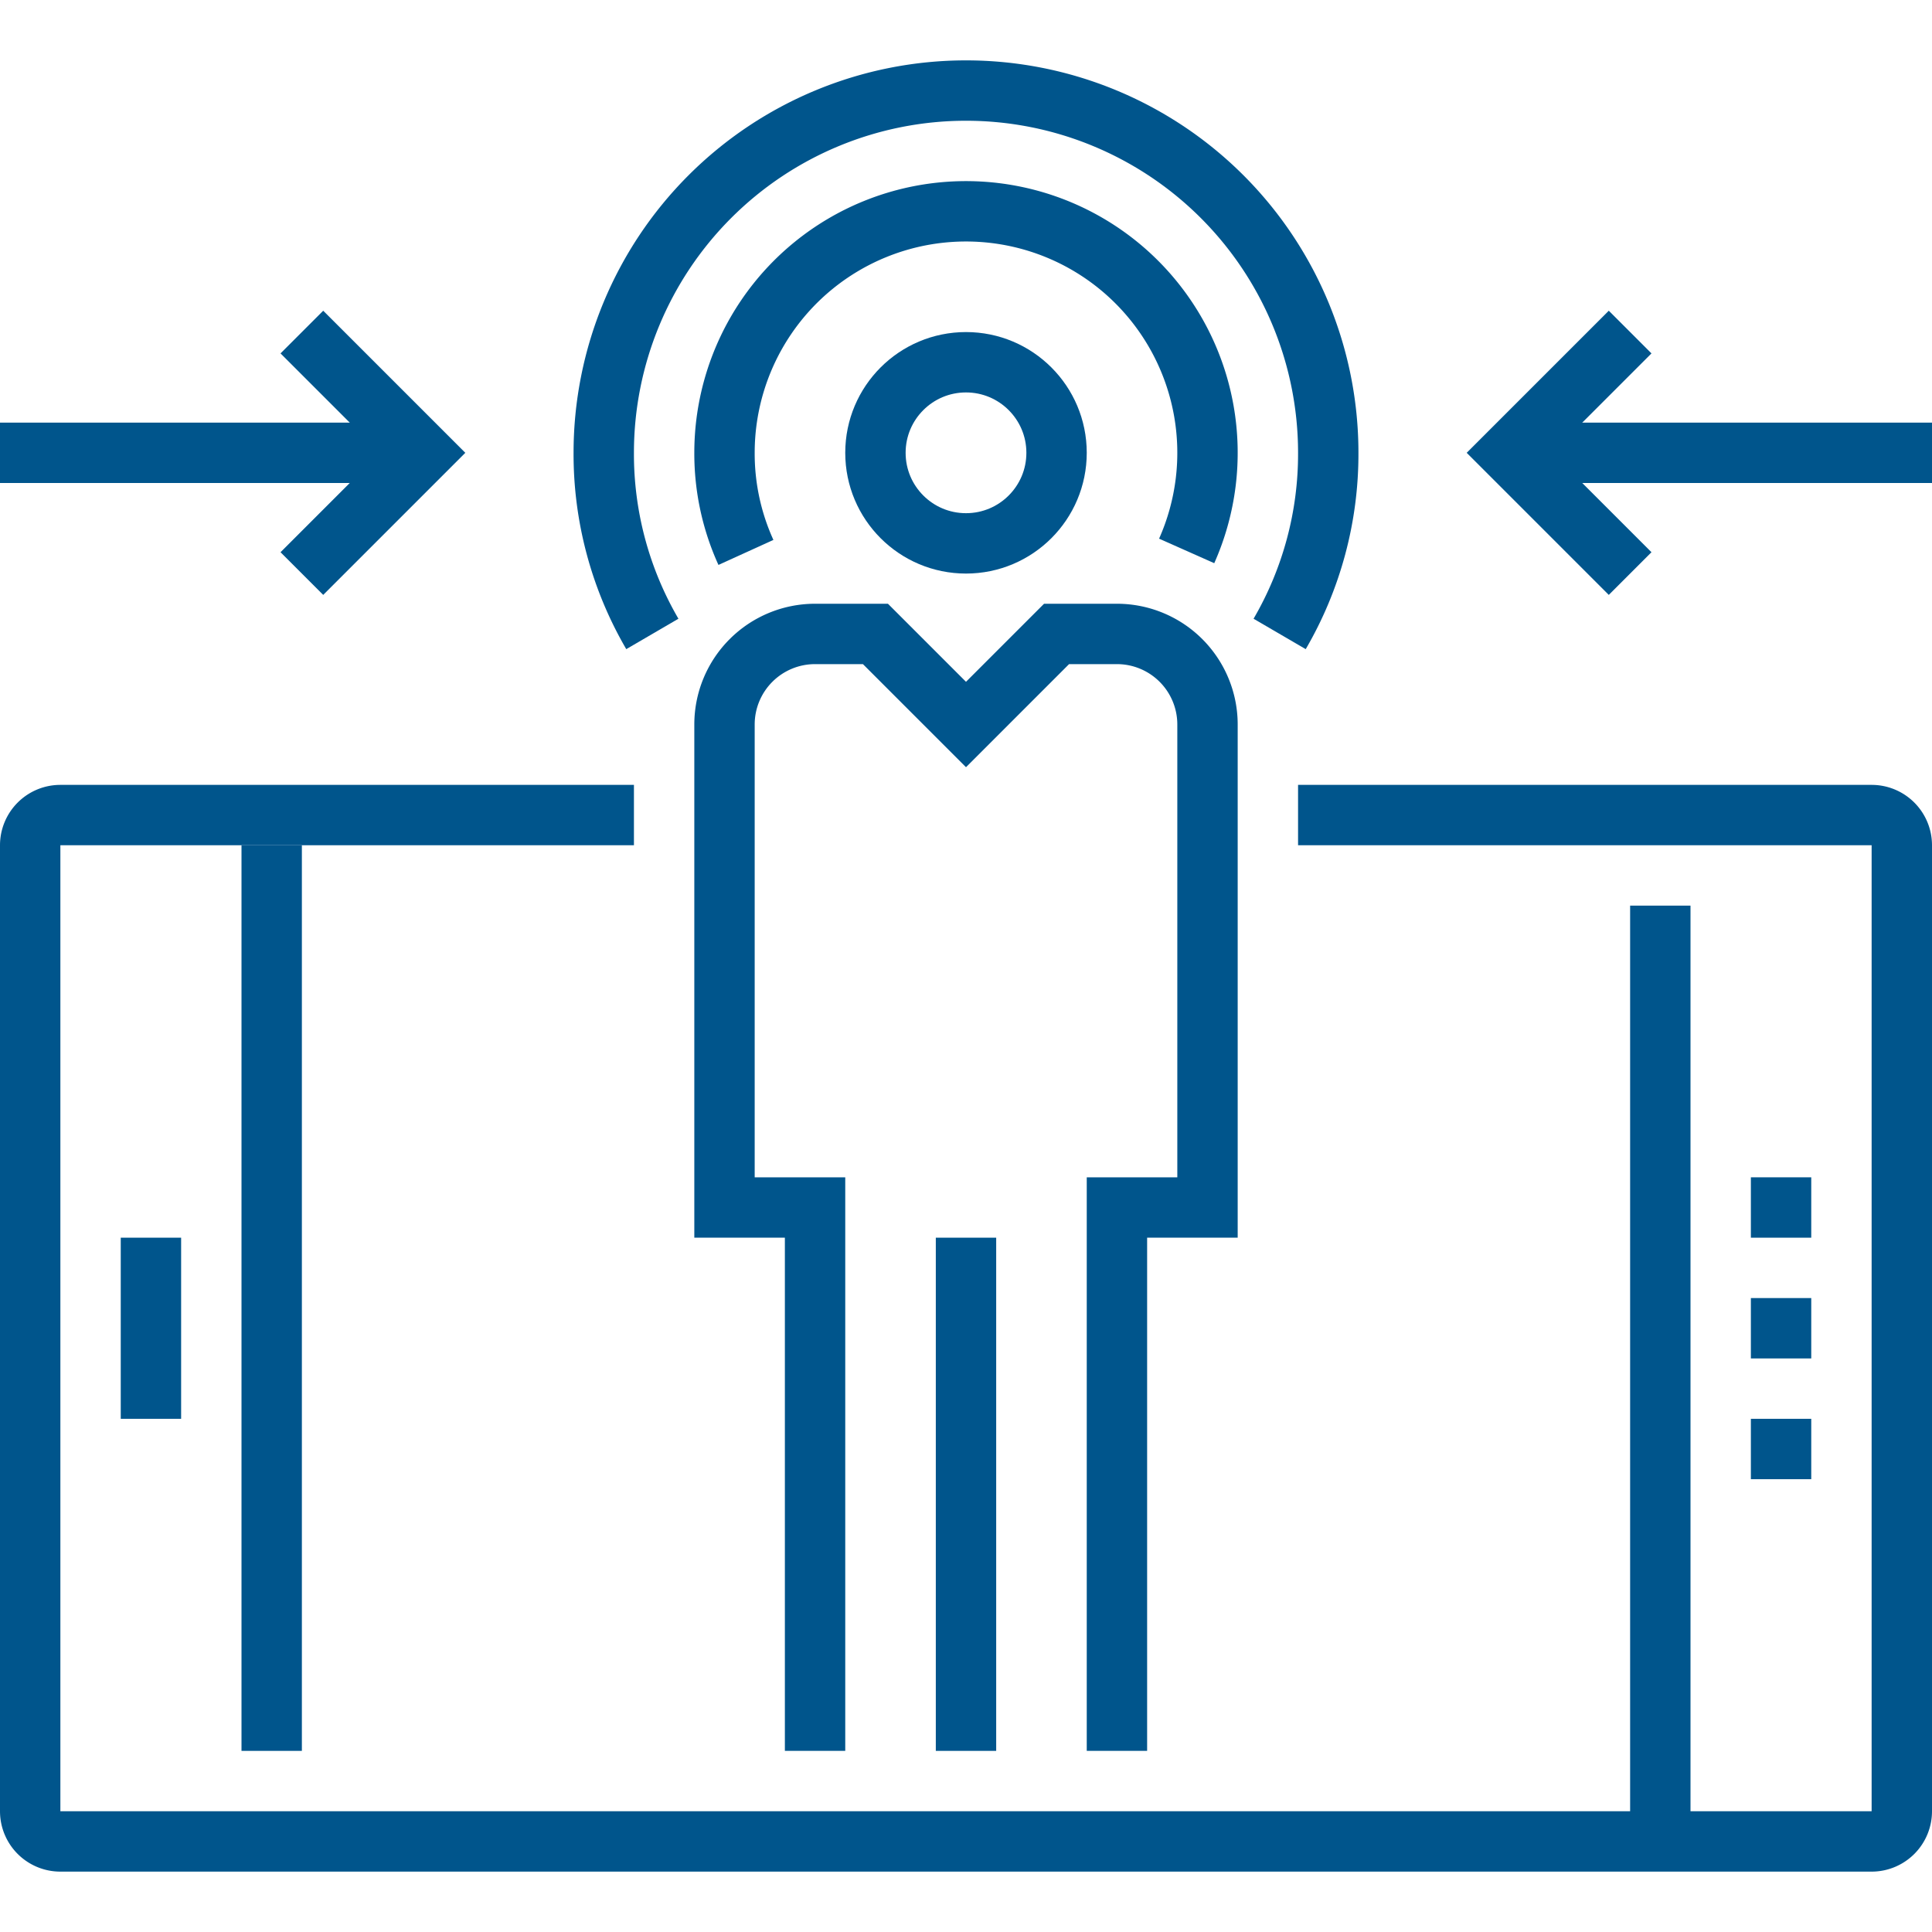 <svg id="Layer_1" data-name="Layer 1" xmlns="http://www.w3.org/2000/svg" viewBox="0 0 64 64"><defs><style>.cls-1{fill:none;stroke:#00558c;stroke-miterlimit:10;stroke-width:2px;}</style></defs><title>icon-rapiduser</title><path class="cls-1" d="M21,27H2a1,1,0,0,0-1,1V60a1,1,0,0,0,1,1H62a1,1,0,0,0,1-1V28a1,1,0,0,0-1-1H43"/><line class="cls-1" x1="55" y1="30" x2="55" y2="61"/><line class="cls-1" x1="59" y1="43" x2="59" y2="45"/><line class="cls-1" x1="59" y1="39" x2="59" y2="41"/><line class="cls-1" x1="59" y1="47" x2="59" y2="49"/><line class="cls-1" x1="9" y1="28" x2="9" y2="58"/><line class="cls-1" x1="5" y1="41" x2="5" y2="47"/><line class="cls-1" x1="32" y1="41" x2="32" y2="58"/><path class="cls-1" d="M24.71,18.3A7.91,7.91,0,0,1,24,15a8,8,0,1,1,15.31,3.25"/><path class="cls-1" d="M21.61,21A11.83,11.83,0,0,1,20,15a12,12,0,0,1,24,0,11.83,11.83,0,0,1-1.61,6"/><line class="cls-1" x1="14" y1="15" y2="15"/><polyline class="cls-1" points="10 19 14 15 10 11"/><line class="cls-1" x1="50" y1="15" x2="64" y2="15"/><polyline class="cls-1" points="54 19 50 15 54 11"/><circle class="cls-1" cx="32" cy="15" r="3"/><path class="cls-1" d="M27,58V40H24V24a3,3,0,0,1,3-3h2l3,3,3-3h2a3,3,0,0,1,3,3V40H37V58"/></svg>